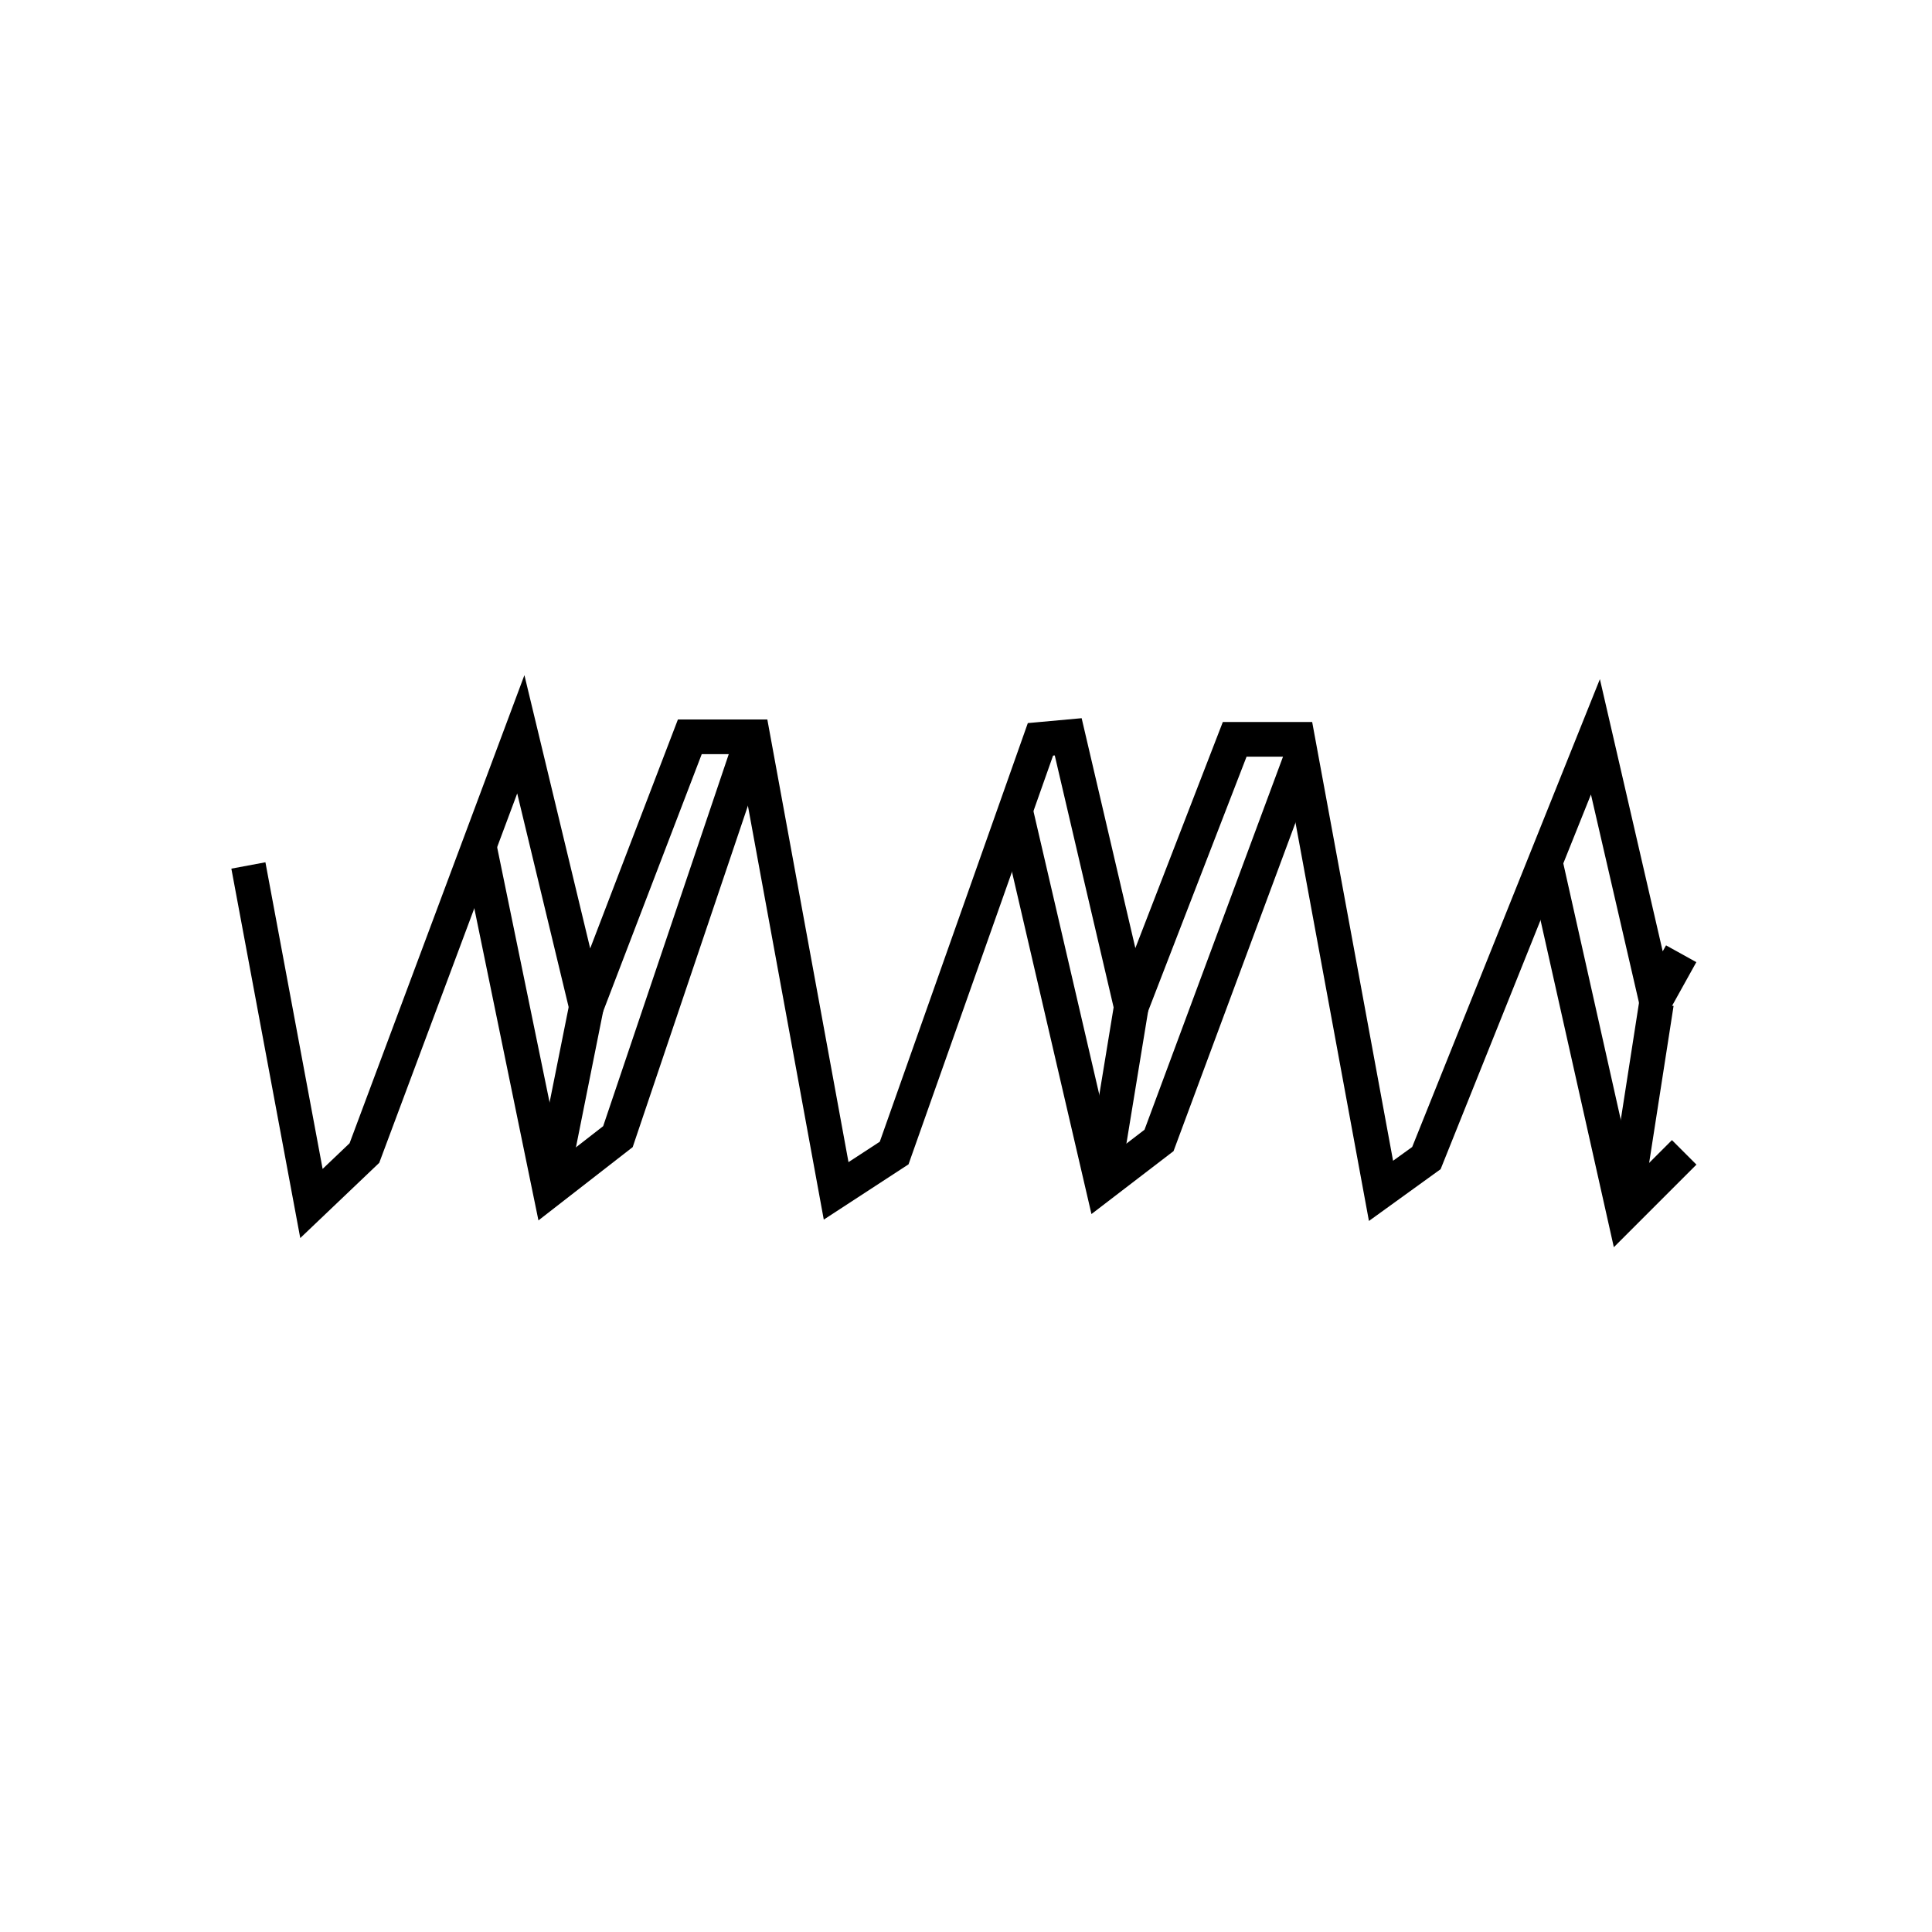 <svg xmlns="http://www.w3.org/2000/svg" width="200" height="200" fill="none" viewBox="0 0 200 200"><path fill="#000" d="M31.083 128.164 23.95 89.922l3.526-.659 5.922 31.743 2.79-2.658 18.099-48.457 6.81 28.288 9.081-23.699h9.256l8.402 45.824 3.239-2.113L106.4 74.854l5.572-.507 5.56 23.8 9.054-23.405h9.25l8.374 45.42 1.98-1.428 19.43-48.43 6.503 28.178.344-.62 3.136 1.74-4.878 8.781-6.031-26.137-15.562 38.787-7.421 5.361-8.862-48.064h-3.805l-12.36 31.955-7.496-32.082-.174.015-14.965 42.314-8.772 5.721-8.834-48.184h-3.8l-12.332 32.183-6.77-28.117-14.283 38.241-8.176 7.788Z"/><path fill="#000" d="m55.74 126.335-7.826-38.079 3.514-.722 6.666 32.427 4.346-3.382 13.8-40.878 3.398 1.147-14.142 41.901-9.756 7.586Z"/><path fill="#000" d="m58.946 103.864-3.789 18.931 3.519.705 3.788-18.932-3.518-.704ZM115.341 103.925l-3.008 18.345 3.541.581 3.008-18.345-3.541-.581Z"/><path fill="#000" d="m112.987 125.678-9.637-41.49 3.493-.812 8.38 36.068 3.256-2.496 14.509-39.08 3.364 1.25-14.869 40.047-8.496 6.513ZM167.064 129.112l-8.888-39.65 3.499-.785 7.464 33.287 3.94-3.94 2.536 2.537-8.551 8.551Z"/><path fill="#000" d="m169.703 103.583-3.374 21.679 3.546.551 3.373-21.678-3.545-.552Z"/></svg>